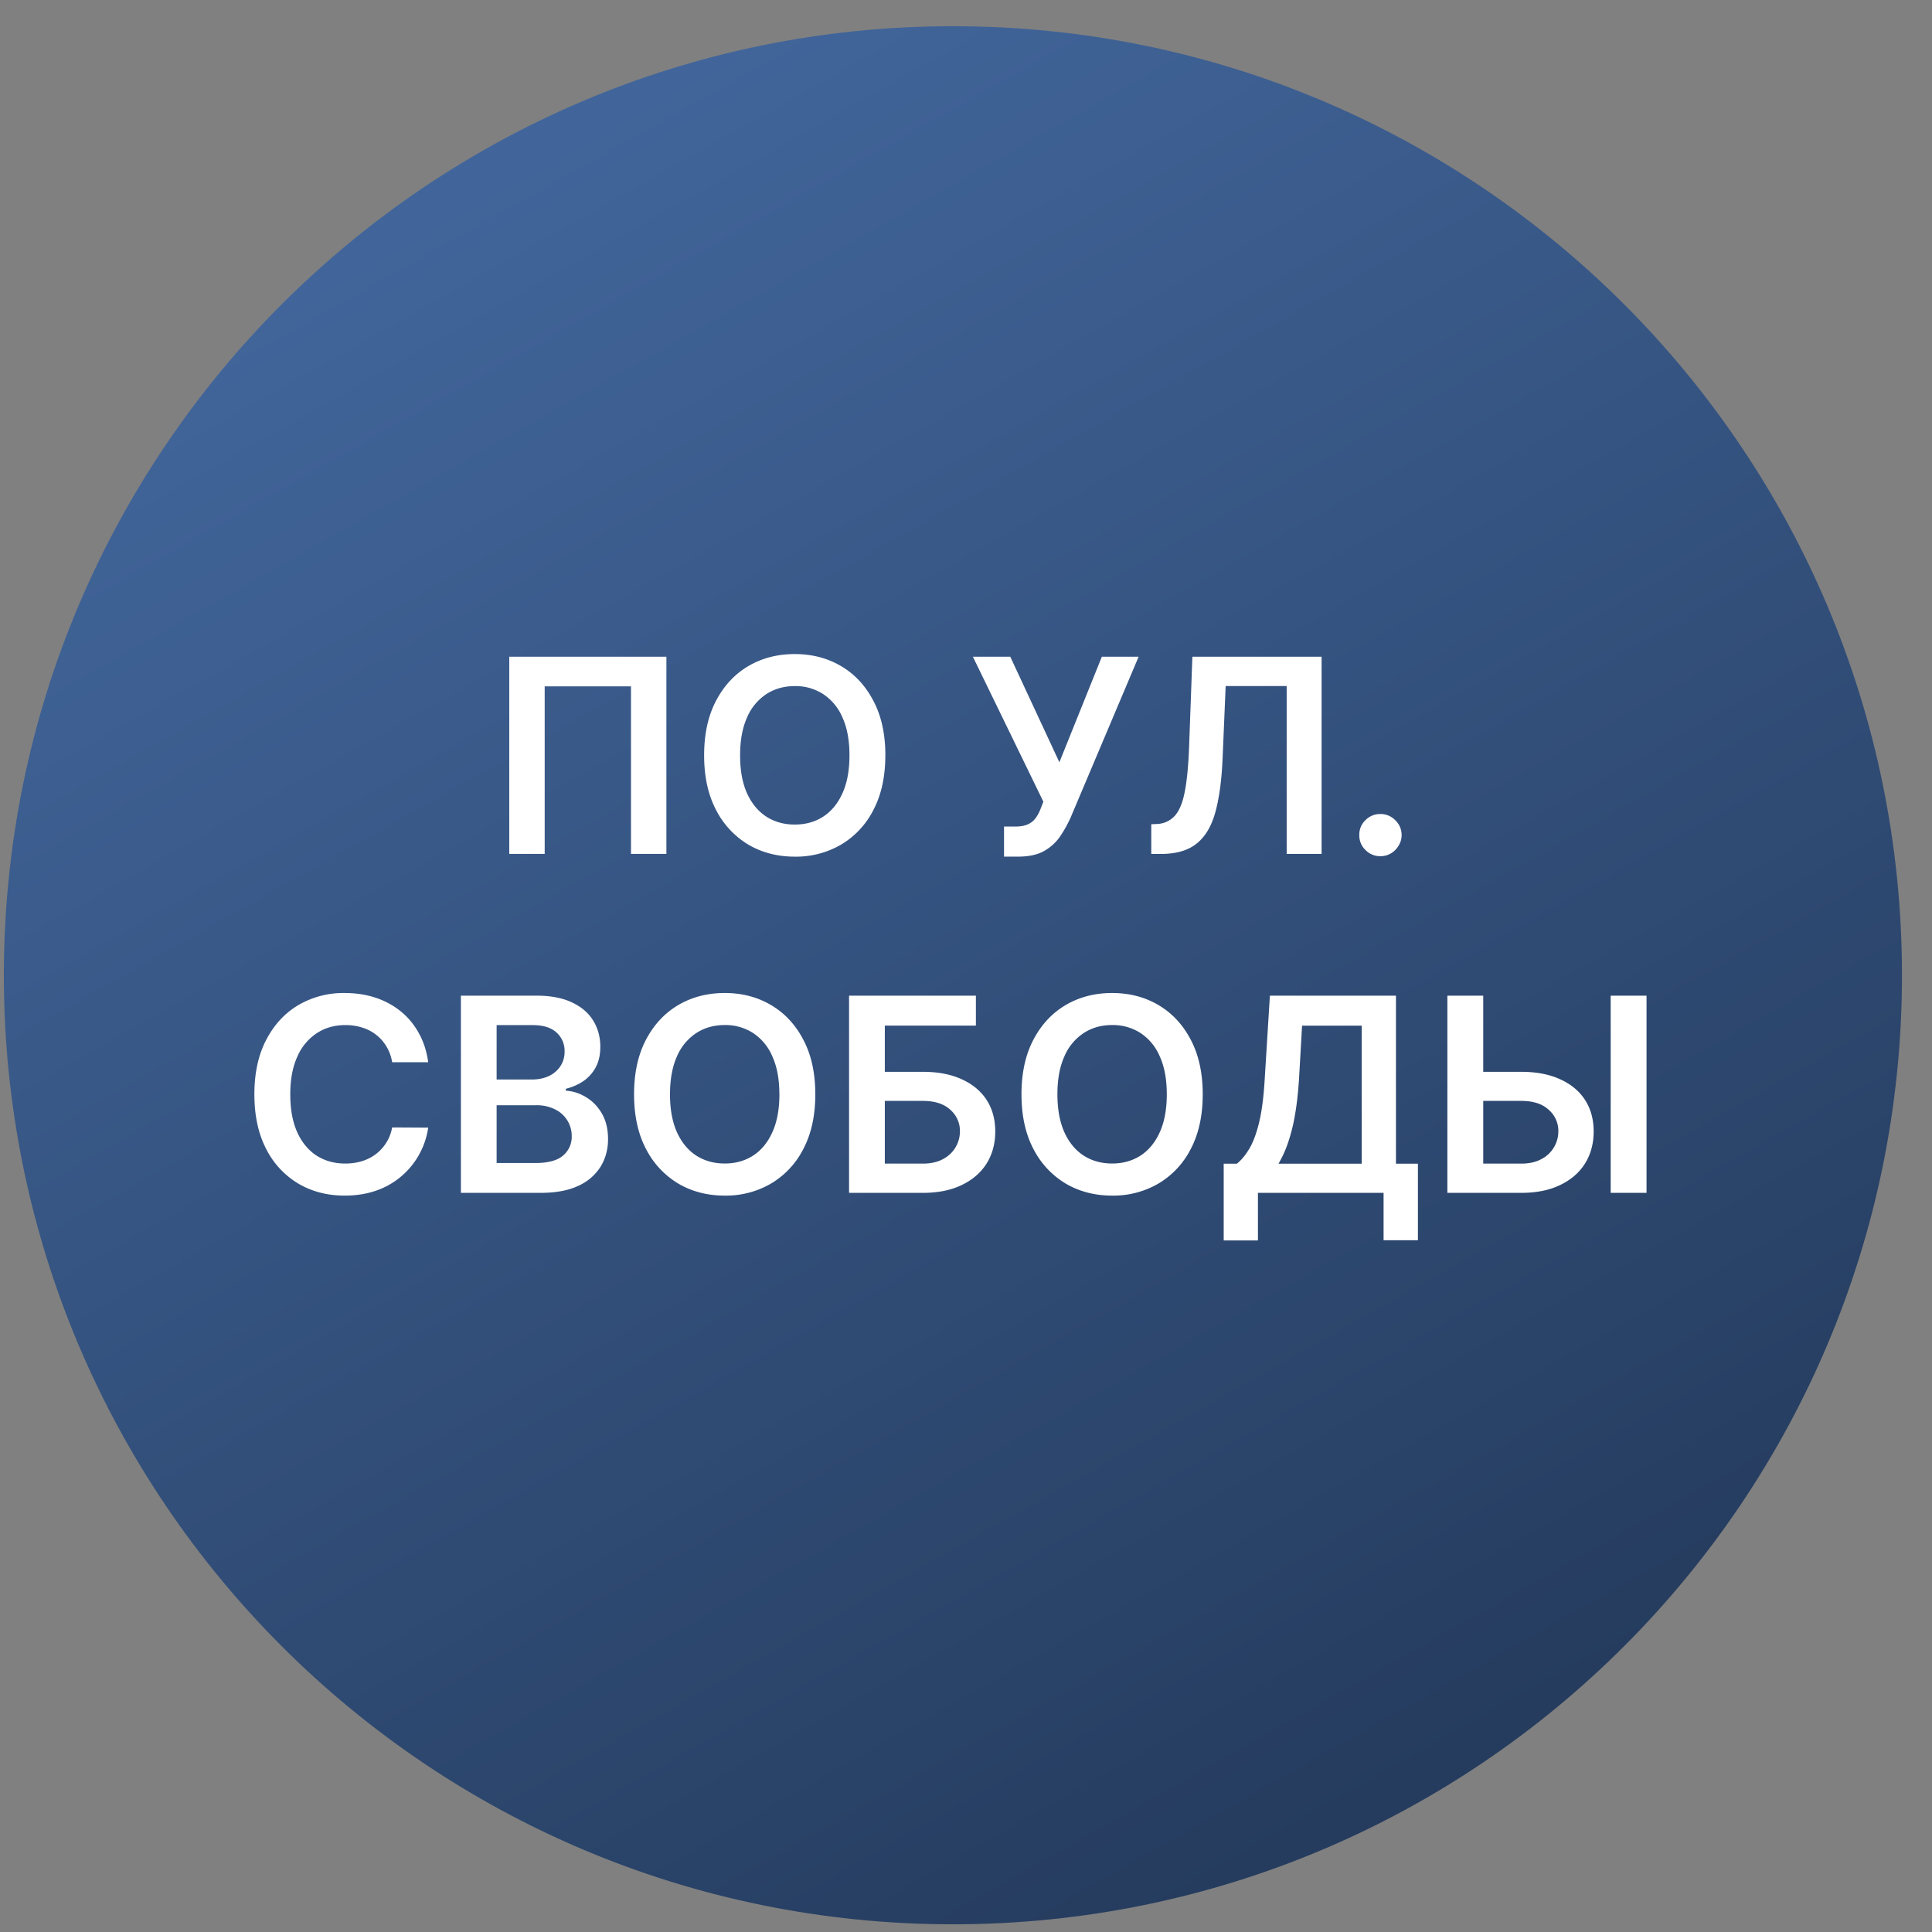 <svg xmlns="http://www.w3.org/2000/svg" width="57" height="57" fill="none" viewBox="0 0 57 57"><rect x="0" y="0" width="57" height="57" fill="#808080" stroke="none"/><g clip-path="url(#a)"><path fill="url(#b)" d="M56.114 28.773c0-15.463-12.536-28-28-28s-28 12.537-28 28c0 15.464 12.536 28 28 28s28-12.536 28-28"/><path fill="#fff" d="M43.405 31.622h1.477q.668 0 1.145.219.48.216.736.61.255.396.255.93 0 .537-.255.946-.255.406-.736.636-.477.23-1.145.23h-2.18v-5.818h1.058v4.955h1.122q.353 0 .596-.134a.92.92 0 0 0 .498-.827.82.82 0 0 0-.285-.627q-.28-.262-.81-.262h-1.476zm5.173-2.247v5.818H47.52v-5.818zM36.103 36.597v-2.265h.389q.196-.156.366-.44t.29-.778.165-1.279l.153-2.46h3.719v4.957h.648v2.259H40.82v-1.398h-3.707v1.404zm1.616-2.265h2.455V30.26h-1.759l-.09 1.576q-.038.594-.12 1.063a5.3 5.3 0 0 1-.208.826 3.3 3.3 0 0 1-.278.608M35.484 32.286q0 .94-.352 1.61a2.5 2.5 0 0 1-.955 1.023 2.64 2.64 0 0 1-1.366.355q-.764 0-1.37-.355a2.54 2.54 0 0 1-.954-1.025q-.35-.67-.35-1.608 0-.94.35-1.608.352-.671.954-1.026.606-.355 1.37-.355t1.366.355q.606.356.955 1.026.352.667.352 1.607m-1.06 0q0-.663-.207-1.117a1.54 1.54 0 0 0-.568-.69 1.5 1.5 0 0 0-.838-.236q-.474 0-.838.236a1.55 1.55 0 0 0-.571.69q-.205.454-.205 1.116t.205 1.12q.207.455.57.69.365.233.839.233t.838-.233q.363-.236.568-.69.207-.457.207-1.12M25.05 35.193v-5.818h3.742v.884h-2.687v1.363h1.122q.668 0 1.145.219.48.216.736.61.255.396.255.93 0 .537-.255.946-.256.406-.736.636-.477.23-1.145.23zm1.055-.863h1.122q.353 0 .596-.134a.92.92 0 0 0 .498-.827.82.82 0 0 0-.284-.627q-.282-.262-.81-.262h-1.122zM24.054 32.286q0 .94-.352 1.61a2.5 2.5 0 0 1-.955 1.023 2.64 2.64 0 0 1-1.366.355q-.765 0-1.37-.355a2.54 2.54 0 0 1-.954-1.025q-.35-.67-.35-1.608 0-.94.35-1.608.352-.671.955-1.026.605-.355 1.37-.355.763 0 1.365.355.606.356.955 1.026.352.667.352 1.607m-1.06 0q0-.663-.207-1.117a1.54 1.54 0 0 0-.568-.69 1.5 1.5 0 0 0-.838-.236q-.474 0-.838.236a1.55 1.55 0 0 0-.571.69q-.204.454-.205 1.116 0 .663.205 1.12.208.455.571.69.364.233.838.233t.838-.233q.364-.236.568-.69.208-.457.208-1.12M13.598 35.193v-5.818h2.227q.63 0 1.048.199.42.196.628.537.21.34.21.773 0 .355-.136.607-.137.25-.366.407a1.6 1.6 0 0 1-.515.224v.057q.31.017.594.19.287.171.469.483.182.313.182.756 0 .452-.22.813a1.5 1.5 0 0 1-.658.565q-.44.207-1.108.207zm1.054-.88h1.133q.574 0 .827-.22a.72.72 0 0 0 .256-.567.87.87 0 0 0-.492-.796 1.2 1.2 0 0 0-.562-.122h-1.162zm0-2.464h1.042q.273 0 .492-.099a.83.83 0 0 0 .343-.287.77.77 0 0 0 .128-.443.72.72 0 0 0-.238-.557q-.236-.219-.702-.219h-1.065zM12.633 31.34H11.57a1.3 1.3 0 0 0-.168-.464 1.25 1.25 0 0 0-.718-.56 1.6 1.6 0 0 0-.497-.073q-.475 0-.841.239a1.57 1.57 0 0 0-.574.693q-.208.455-.208 1.11 0 .668.208 1.126.21.454.574.687.366.23.838.23.261 0 .488-.068.23-.07.412-.207.184-.137.31-.336.128-.199.176-.454l1.063.006a2.3 2.3 0 0 1-.259.778 2.3 2.3 0 0 1-1.259 1.074q-.426.153-.946.153-.766 0-1.369-.355a2.5 2.5 0 0 1-.949-1.025q-.346-.67-.346-1.608 0-.94.35-1.608.349-.671.95-1.026a2.63 2.63 0 0 1 1.364-.355q.486 0 .904.136.417.137.744.4t.537.643q.213.378.279.864M40.729 25.26a.6.6 0 0 1-.443-.182.59.59 0 0 1-.182-.443.58.58 0 0 1 .182-.438.6.6 0 0 1 .443-.181.6.6 0 0 1 .434.181.6.6 0 0 1 .1.753.65.65 0 0 1-.227.228.6.6 0 0 1-.307.082M33.966 25.193v-.875l.165-.008a.74.74 0 0 0 .53-.242q.2-.221.294-.713.096-.492.127-1.318l.097-2.662h3.812v5.818h-1.03v-4.952h-1.8l-.09 2.123q-.04.954-.21 1.582-.168.628-.551.938-.38.31-1.06.31zM29.622 25.273v-.887h.332q.225 0 .37-.065a.57.57 0 0 0 .232-.187q.09-.123.15-.285l.077-.196-2.08-4.278h1.103l1.449 3.114 1.253-3.114h1.085l-2.006 4.744a3.7 3.7 0 0 1-.32.571q-.183.262-.475.424-.29.159-.756.159zM26.12 22.286q0 .94-.352 1.61a2.5 2.5 0 0 1-.954 1.023 2.64 2.64 0 0 1-1.366.355q-.765 0-1.37-.355a2.54 2.54 0 0 1-.954-1.026q-.35-.67-.35-1.608 0-.94.35-1.607.352-.671.954-1.026.605-.355 1.37-.355.763 0 1.366.355.605.355.954 1.026.353.667.353 1.607m-1.059 0q0-.663-.207-1.117a1.54 1.54 0 0 0-.569-.69 1.5 1.5 0 0 0-.837-.236q-.475 0-.839.236a1.55 1.55 0 0 0-.57.69q-.205.455-.205 1.116 0 .663.204 1.12.208.454.571.69.364.233.838.233.475 0 .838-.233.364-.236.569-.69.207-.457.207-1.12M19.661 19.375v5.818h-1.045V20.25H16.07v4.943h-1.045v-5.818z"/></g><defs><linearGradient id="b" x1="13.472" x2="42.277" y1="5.9" y2="56.773" gradientUnits="userSpaceOnUse"><stop stop-color="#41659a"/><stop offset="1" stop-color="#23395a"/></linearGradient><clipPath id="a"><path fill="#fff" d="M.114.773h56v56h-56z"/></clipPath></defs></svg>